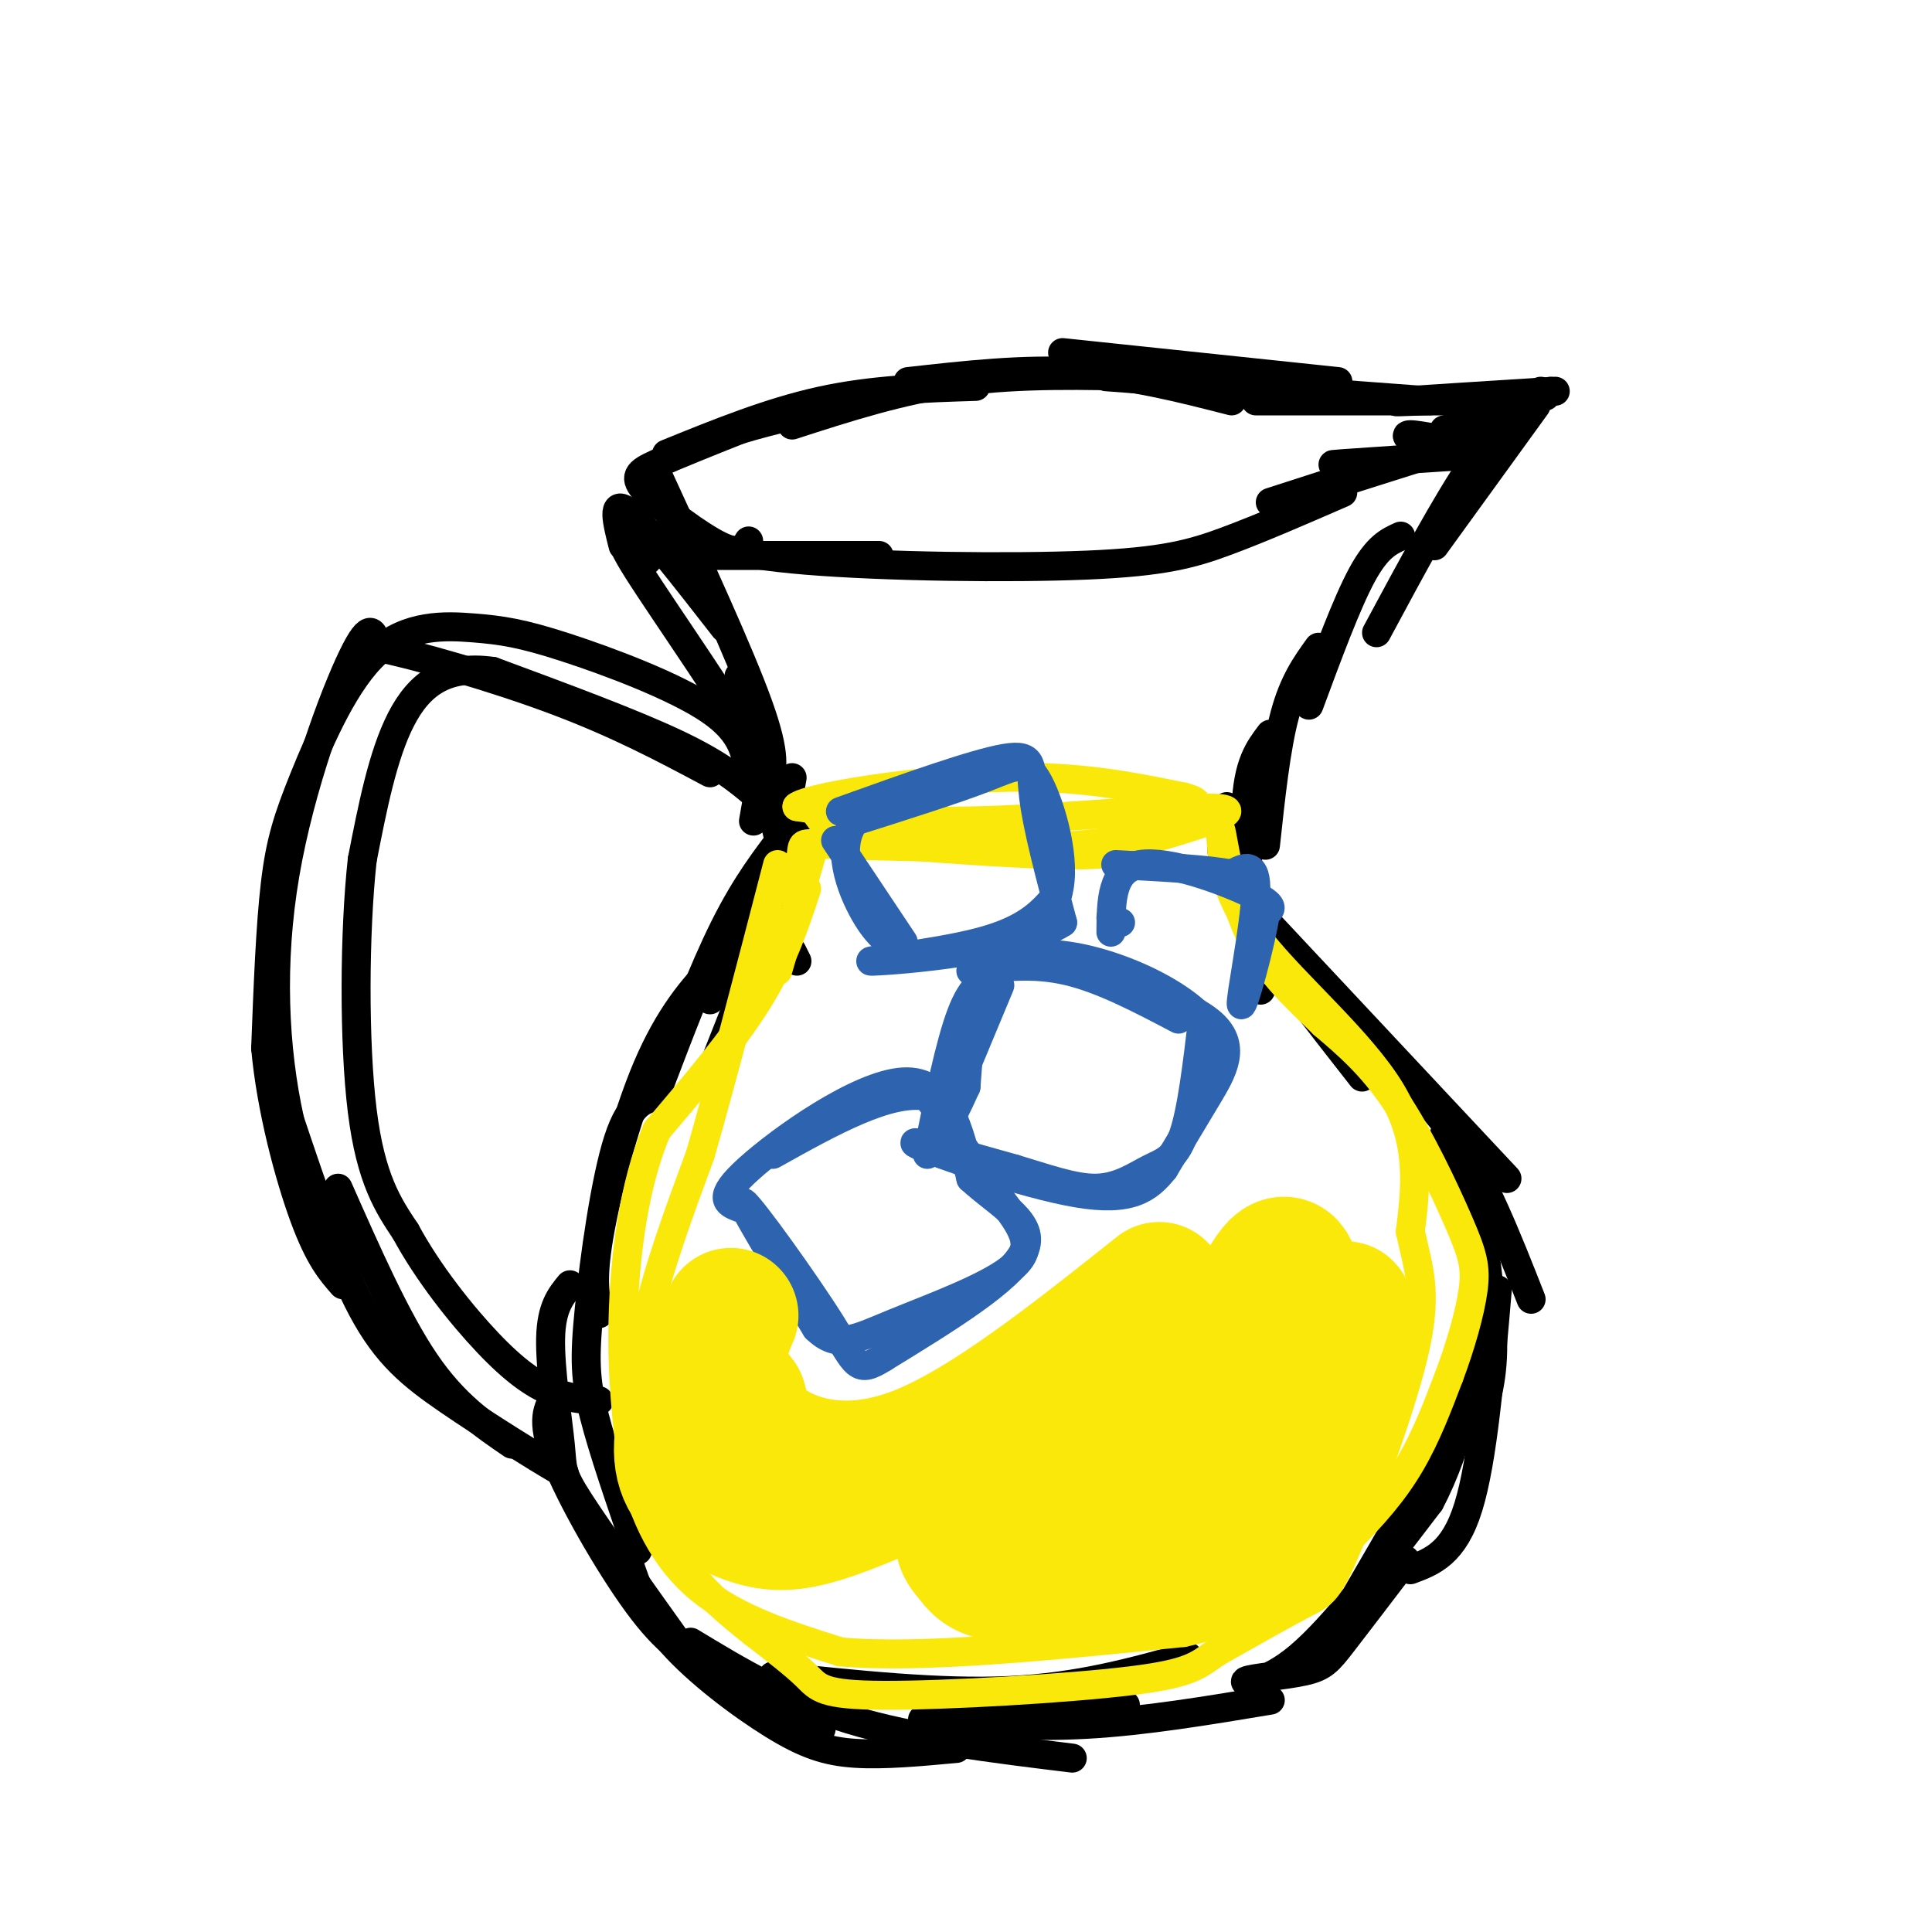 <svg viewBox='0 0 400 400' version='1.1' xmlns='http://www.w3.org/2000/svg' xmlns:xlink='http://www.w3.org/1999/xlink'><g fill='none' stroke='rgb(0,0,0)' stroke-width='6' stroke-linecap='round' stroke-linejoin='round'><path d='M146,115c0.000,0.000 36.000,0.000 36,0'/><path d='M138,110c6.417,2.333 12.833,4.667 29,6c16.167,1.333 42.083,1.667 58,1c15.917,-0.667 21.833,-2.333 29,-5c7.167,-2.667 15.583,-6.333 24,-10'/><path d='M263,104c0.000,0.000 31.000,-10.000 31,-10'/><path d='M278,100c-4.750,1.417 -9.500,2.833 -7,2c2.500,-0.833 12.250,-3.917 22,-7'/><path d='M281,96c-3.750,0.167 -7.500,0.333 -3,0c4.500,-0.333 17.250,-1.167 30,-2'/><path d='M296,93c-3.000,-1.500 -6.000,-3.000 -4,-3c2.000,0.000 9.000,1.500 16,3'/><path d='M307,91c0.000,0.000 0.000,1.000 0,1'/><path d='M155,112c-0.881,1.530 -1.762,3.060 -6,1c-4.238,-2.060 -11.833,-7.708 -15,-11c-3.167,-3.292 -1.905,-4.226 2,-6c3.905,-1.774 10.452,-4.387 17,-7'/><path d='M153,89c7.000,-2.167 16.000,-4.083 25,-6'/><path d='M138,94c10.667,-4.333 21.333,-8.667 32,-11c10.667,-2.333 21.333,-2.667 32,-3'/><path d='M164,88c11.333,-3.667 22.667,-7.333 35,-9c12.333,-1.667 25.667,-1.333 39,-1'/><path d='M188,79c11.917,-1.333 23.833,-2.667 35,-2c11.167,0.667 21.583,3.333 32,6'/><path d='M220,73c0.000,0.000 57.000,6.000 57,6'/><path d='M229,78c0.000,0.000 67.000,5.000 67,5'/><path d='M260,83c0.000,0.000 52.000,0.000 52,0'/><path d='M295,83c-4.250,0.167 -8.500,0.333 -4,0c4.500,-0.333 17.750,-1.167 31,-2'/><path d='M321,81c0.000,0.000 -19.000,5.000 -19,5'/><path d='M299,89c0.000,0.000 16.000,-4.000 16,-4'/><path d='M306,88c0.000,0.000 14.000,-6.000 14,-6'/><path d='M314,84c0.000,0.000 1.000,-1.000 1,-1'/><path d='M129,113c-1.250,-4.917 -2.500,-9.833 1,-7c3.500,2.833 11.750,13.417 20,24'/><path d='M136,98c8.583,18.667 17.167,37.333 21,48c3.833,10.667 2.917,13.333 2,16'/><path d='M134,116c-3.778,-3.400 -7.556,-6.800 -2,2c5.556,8.800 20.444,29.800 27,42c6.556,12.200 4.778,15.600 3,19'/><path d='M153,140c0.000,0.000 12.000,49.000 12,49'/><path d='M315,84c0.000,0.000 1.000,-1.000 1,-1'/><path d='M318,84c0.000,0.000 -21.000,29.000 -21,29'/><path d='M319,81c-4.167,3.333 -8.333,6.667 -14,15c-5.667,8.333 -12.833,21.667 -20,35'/><path d='M290,111c-2.417,1.083 -4.833,2.167 -8,8c-3.167,5.833 -7.083,16.417 -11,27'/><path d='M273,134c-2.583,3.583 -5.167,7.167 -7,14c-1.833,6.833 -2.917,16.917 -4,27'/><path d='M263,152c-2.333,3.083 -4.667,6.167 -5,15c-0.333,8.833 1.333,23.417 3,38'/><path d='M159,153c0.000,0.000 -3.000,17.000 -3,17'/><path d='M166,168c-0.750,8.167 -1.500,16.333 -3,22c-1.500,5.667 -3.750,8.833 -6,12'/><path d='M163,182c0.000,0.000 -15.000,38.000 -15,38'/><path d='M165,199c0.000,0.000 -1.000,-2.000 -1,-2'/><path d='M164,161c-1.583,9.167 -3.167,18.333 -6,26c-2.833,7.667 -6.917,13.833 -11,20'/><path d='M163,172c-4.250,5.500 -8.500,11.000 -13,20c-4.500,9.000 -9.250,21.500 -14,34'/><path d='M160,190c-3.786,2.798 -7.571,5.595 -12,10c-4.429,4.405 -9.500,10.417 -14,21c-4.500,10.583 -8.429,25.738 -10,35c-1.571,9.262 -0.786,12.631 0,16'/><path d='M137,227c-3.149,0.333 -6.298,0.667 -9,9c-2.702,8.333 -4.958,24.667 -6,35c-1.042,10.333 -0.869,14.667 1,22c1.869,7.333 5.435,17.667 9,28'/><path d='M118,266c-1.923,2.339 -3.845,4.679 -4,11c-0.155,6.321 1.458,16.625 2,22c0.542,5.375 0.012,5.821 4,12c3.988,6.179 12.494,18.089 21,30'/><path d='M115,289c-1.577,2.446 -3.155,4.893 0,13c3.155,8.107 11.042,21.875 17,30c5.958,8.125 9.988,10.607 16,14c6.012,3.393 14.006,7.696 22,12'/><path d='M130,323c1.810,5.446 3.619,10.893 9,17c5.381,6.107 14.333,12.875 21,17c6.667,4.125 11.048,5.607 17,6c5.952,0.393 13.476,-0.304 21,-1'/><path d='M143,340c9.917,6.000 19.833,12.000 33,16c13.167,4.000 29.583,6.000 46,8'/><path d='M175,349c0.000,0.000 58.000,4.000 58,4'/><path d='M191,356c11.000,0.833 22.000,1.667 34,1c12.000,-0.667 25.000,-2.833 38,-5'/><path d='M254,167c-0.578,2.711 -1.156,5.422 -1,9c0.156,3.578 1.044,8.022 6,16c4.956,7.978 13.978,19.489 23,31'/><path d='M253,181c0.000,0.000 59.000,63.000 59,63'/><path d='M280,215c7.417,5.500 14.833,11.000 21,20c6.167,9.000 11.083,21.500 16,34'/><path d='M307,256c1.167,9.000 2.333,18.000 2,25c-0.333,7.000 -2.167,12.000 -4,17'/><path d='M310,267c-1.500,17.667 -3.000,35.333 -6,45c-3.000,9.667 -7.500,11.333 -12,13'/><path d='M291,323c-4.997,6.555 -9.994,13.110 -13,17c-3.006,3.890 -4.022,5.115 -8,6c-3.978,0.885 -10.917,1.431 -12,2c-1.083,0.569 3.691,1.163 11,-5c7.309,-6.163 17.155,-19.081 27,-32'/><path d='M296,311c6.295,-11.863 8.533,-25.521 10,-33c1.467,-7.479 2.164,-8.777 0,-18c-2.164,-9.223 -7.188,-26.369 -7,-25c0.188,1.369 5.589,21.253 8,31c2.411,9.747 1.832,9.356 0,13c-1.832,3.644 -4.916,11.322 -8,19'/><path d='M299,298c-4.333,8.500 -11.167,20.250 -18,32'/><path d='M246,343c-11.333,3.167 -22.667,6.333 -37,7c-14.333,0.667 -31.667,-1.167 -49,-3'/><path d='M155,161c-0.427,-4.559 -0.854,-9.118 -8,-14c-7.146,-4.882 -21.010,-10.087 -30,-13c-8.990,-2.913 -13.105,-3.535 -19,-4c-5.895,-0.465 -13.570,-0.774 -20,5c-6.430,5.774 -11.616,17.632 -15,26c-3.384,8.368 -4.967,13.248 -6,22c-1.033,8.752 -1.517,21.376 -2,34'/><path d='M55,217c1.111,12.444 4.889,26.556 8,35c3.111,8.444 5.556,11.222 8,14'/><path d='M70,246c6.000,13.583 12.000,27.167 18,36c6.000,8.833 12.000,12.917 18,17'/><path d='M113,302c2.887,2.095 5.774,4.190 2,2c-3.774,-2.190 -14.208,-8.667 -22,-14c-7.792,-5.333 -12.940,-9.524 -18,-19c-5.060,-9.476 -10.030,-24.238 -15,-39'/><path d='M60,232c-3.321,-14.917 -4.125,-32.708 -1,-51c3.125,-18.292 10.179,-37.083 14,-45c3.821,-7.917 4.411,-4.958 5,-2'/><path d='M78,134c7.578,1.467 24.022,6.133 37,11c12.978,4.867 22.489,9.933 32,15'/><path d='M157,165c-3.917,-3.333 -7.833,-6.667 -17,-11c-9.167,-4.333 -23.583,-9.667 -38,-15'/><path d='M102,139c-9.778,-1.400 -15.222,2.600 -19,10c-3.778,7.400 -5.889,18.200 -8,29'/><path d='M75,178c-1.644,14.956 -1.756,37.844 0,52c1.756,14.156 5.378,19.578 9,25'/><path d='M84,255c4.583,8.500 11.542,17.250 17,23c5.458,5.750 9.417,8.500 13,10c3.583,1.500 6.792,1.750 10,2'/></g>
<g fill='none' stroke='rgb(250,232,11)' stroke-width='6' stroke-linecap='round' stroke-linejoin='round'><path d='M168,167c1.661,2.387 3.321,4.774 5,6c1.679,1.226 3.375,1.292 13,2c9.625,0.708 27.179,2.060 37,2c9.821,-0.060 11.911,-1.530 14,-3'/><path d='M237,174c6.756,-1.800 16.644,-4.800 17,-6c0.356,-1.200 -8.822,-0.600 -18,0'/><path d='M236,168c-10.044,0.578 -26.156,2.022 -39,2c-12.844,-0.022 -22.422,-1.511 -32,-3'/><path d='M165,167c2.400,-1.978 24.400,-5.422 41,-6c16.600,-0.578 27.800,1.711 39,4'/><path d='M245,165c5.929,1.452 1.250,3.083 -3,5c-4.250,1.917 -8.071,4.119 -19,5c-10.929,0.881 -28.964,0.440 -47,0'/><path d='M176,175c-9.489,-0.267 -9.711,-0.933 -10,1c-0.289,1.933 -0.644,6.467 -1,11'/><path d='M168,177c0.000,0.000 -7.000,24.000 -7,24'/><path d='M167,184c-2.417,7.333 -4.833,14.667 -10,23c-5.167,8.333 -13.083,17.667 -21,27'/><path d='M136,234c-4.911,11.489 -6.689,26.711 -7,39c-0.311,12.289 0.844,21.644 2,31'/><path d='M131,304c2.133,9.800 6.467,18.800 14,25c7.533,6.200 18.267,9.600 29,13'/><path d='M174,342c16.667,1.500 43.833,-1.250 71,-4'/><path d='M245,338c17.714,-3.893 26.500,-11.625 33,-18c6.500,-6.375 10.714,-11.393 14,-17c3.286,-5.607 5.643,-11.804 8,-18'/><path d='M300,285c2.392,-6.360 4.373,-13.262 5,-18c0.627,-4.738 -0.100,-7.314 -3,-14c-2.900,-6.686 -7.971,-17.482 -13,-25c-5.029,-7.518 -10.014,-11.759 -15,-16'/><path d='M274,212c-5.357,-5.262 -11.250,-10.417 -15,-18c-3.750,-7.583 -5.357,-17.595 -6,-21c-0.643,-3.405 -0.321,-0.202 0,3'/><path d='M253,176c0.250,3.262 0.875,9.917 8,19c7.125,9.083 20.750,20.595 27,31c6.250,10.405 5.125,19.702 4,29'/><path d='M292,255c1.608,7.596 3.627,12.088 1,24c-2.627,11.912 -9.900,31.246 -14,41c-4.100,9.754 -5.029,9.930 -9,12c-3.971,2.070 -10.986,6.035 -18,10'/><path d='M252,342c-3.990,2.689 -4.967,4.411 -18,6c-13.033,1.589 -38.124,3.043 -51,3c-12.876,-0.043 -13.536,-1.584 -16,-4c-2.464,-2.416 -6.732,-5.708 -11,-9'/><path d='M156,338c-4.633,-3.718 -10.716,-8.512 -15,-15c-4.284,-6.488 -6.769,-14.670 -8,-23c-1.231,-8.330 -1.209,-16.809 1,-27c2.209,-10.191 6.604,-22.096 11,-34'/><path d='M145,239c4.500,-15.667 10.250,-37.833 16,-60'/></g>
<g fill='none' stroke='rgb(45,99,175)' stroke-width='6' stroke-linecap='round' stroke-linejoin='round'><path d='M207,204c0.000,0.000 -10.000,24.000 -10,24'/><path d='M206,202c-2.333,0.917 -4.667,1.833 -7,8c-2.333,6.167 -4.667,17.583 -7,29'/><path d='M201,201c6.417,-0.833 12.833,-1.667 20,0c7.167,1.667 15.083,5.833 23,10'/><path d='M219,199c13.422,4.156 26.844,8.311 32,13c5.156,4.689 2.044,9.911 -1,15c-3.044,5.089 -6.022,10.044 -9,15'/><path d='M241,242c-3.262,4.107 -6.917,6.875 -18,5c-11.083,-1.875 -29.595,-8.393 -33,-10c-3.405,-1.607 8.298,1.696 20,5'/><path d='M210,242c6.376,1.887 12.317,4.104 17,4c4.683,-0.104 8.107,-2.528 11,-4c2.893,-1.472 5.255,-1.992 7,-7c1.745,-5.008 2.872,-14.504 4,-24'/><path d='M249,211c-7.067,-7.822 -26.733,-15.378 -37,-13c-10.267,2.378 -11.133,14.689 -12,27'/><path d='M200,225c-2.500,5.500 -2.750,5.750 -3,6'/><path d='M153,250c-2.400,-0.933 -4.800,-1.867 2,-8c6.800,-6.133 22.800,-17.467 32,-18c9.200,-0.533 11.600,9.733 14,20'/><path d='M201,244c5.911,5.467 13.689,9.133 11,15c-2.689,5.867 -15.844,13.933 -29,22'/><path d='M183,281c-5.726,3.619 -5.542,1.667 -11,-7c-5.458,-8.667 -16.560,-24.048 -18,-25c-1.440,-0.952 6.780,12.524 15,26'/><path d='M169,275c4.429,4.367 8.002,2.284 16,-1c7.998,-3.284 20.423,-7.769 25,-12c4.577,-4.231 1.308,-8.209 -3,-14c-4.308,-5.791 -9.654,-13.396 -15,-21'/><path d='M192,227c-7.833,-1.500 -19.917,5.250 -32,12'/><path d='M173,174c0.000,0.000 14.000,21.000 14,21'/><path d='M174,168c13.822,-4.956 27.644,-9.911 34,-11c6.356,-1.089 5.244,1.689 6,8c0.756,6.311 3.378,16.156 6,26'/><path d='M220,191c-9.012,5.952 -34.542,7.833 -39,8c-4.458,0.167 12.155,-1.381 22,-4c9.845,-2.619 12.923,-6.310 16,-10'/><path d='M219,185c1.905,-6.583 -1.333,-18.042 -4,-23c-2.667,-4.958 -4.762,-3.417 -11,-1c-6.238,2.417 -16.619,5.708 -27,9'/><path d='M177,170c-4.111,5.267 -0.889,13.933 2,19c2.889,5.067 5.444,6.533 8,8'/><path d='M232,191c0.000,0.000 -2.000,-1.000 -2,-1'/><path d='M230,193c0.044,-6.489 0.089,-12.978 6,-14c5.911,-1.022 17.689,3.422 23,6c5.311,2.578 4.156,3.289 3,4'/><path d='M262,189c-0.905,6.238 -4.667,19.833 -5,19c-0.333,-0.833 2.762,-16.095 3,-23c0.238,-6.905 -2.381,-5.452 -5,-4'/><path d='M255,181c-4.833,-1.000 -14.417,-1.500 -24,-2'/></g>
<g fill='none' stroke='rgb(250,232,11)' stroke-width='28' stroke-linecap='round' stroke-linejoin='round'><path d='M214,325c9.596,-8.725 19.192,-17.450 16,-19c-3.192,-1.550 -19.173,4.075 -26,8c-6.827,3.925 -4.500,6.151 -3,8c1.500,1.849 2.173,3.321 7,4c4.827,0.679 13.809,0.563 23,-3c9.191,-3.563 18.590,-10.575 21,-15c2.410,-4.425 -2.169,-6.264 -5,-7c-2.831,-0.736 -3.916,-0.368 -5,0'/><path d='M242,301c-4.748,2.293 -14.118,8.025 -18,13c-3.882,4.975 -2.277,9.191 5,10c7.277,0.809 20.224,-1.791 27,-4c6.776,-2.209 7.379,-4.026 9,-7c1.621,-2.974 4.260,-7.103 1,-7c-3.260,0.103 -12.420,4.440 -17,7c-4.580,2.560 -4.579,3.343 -4,6c0.579,2.657 1.737,7.188 6,5c4.263,-2.188 11.632,-11.094 19,-20'/><path d='M270,304c4.681,-10.830 6.882,-27.904 8,-32c1.118,-4.096 1.153,4.786 0,11c-1.153,6.214 -3.495,9.758 -6,13c-2.505,3.242 -5.175,6.180 -11,10c-5.825,3.820 -14.807,8.520 -15,5c-0.193,-3.520 8.404,-15.260 17,-27'/><path d='M263,284c3.863,-7.205 5.021,-11.718 5,-16c-0.021,-4.282 -1.222,-8.333 -4,-5c-2.778,3.333 -7.132,14.051 -21,24c-13.868,9.949 -37.248,19.128 -44,20c-6.752,0.872 3.124,-6.564 13,-14'/><path d='M212,293c9.990,-7.352 28.464,-18.732 32,-20c3.536,-1.268 -7.867,7.578 -22,16c-14.133,8.422 -30.997,16.421 -42,21c-11.003,4.579 -16.144,5.737 -21,5c-4.856,-0.737 -9.428,-3.368 -14,-6'/><path d='M145,309c-3.435,-2.973 -5.024,-7.405 -3,-15c2.024,-7.595 7.660,-18.352 9,-21c1.340,-2.648 -1.617,2.815 -2,7c-0.383,4.185 1.809,7.093 4,10'/><path d='M153,290c1.012,3.345 1.542,6.708 7,10c5.458,3.292 15.845,6.512 30,1c14.155,-5.512 32.077,-19.756 50,-34'/></g>
</svg>